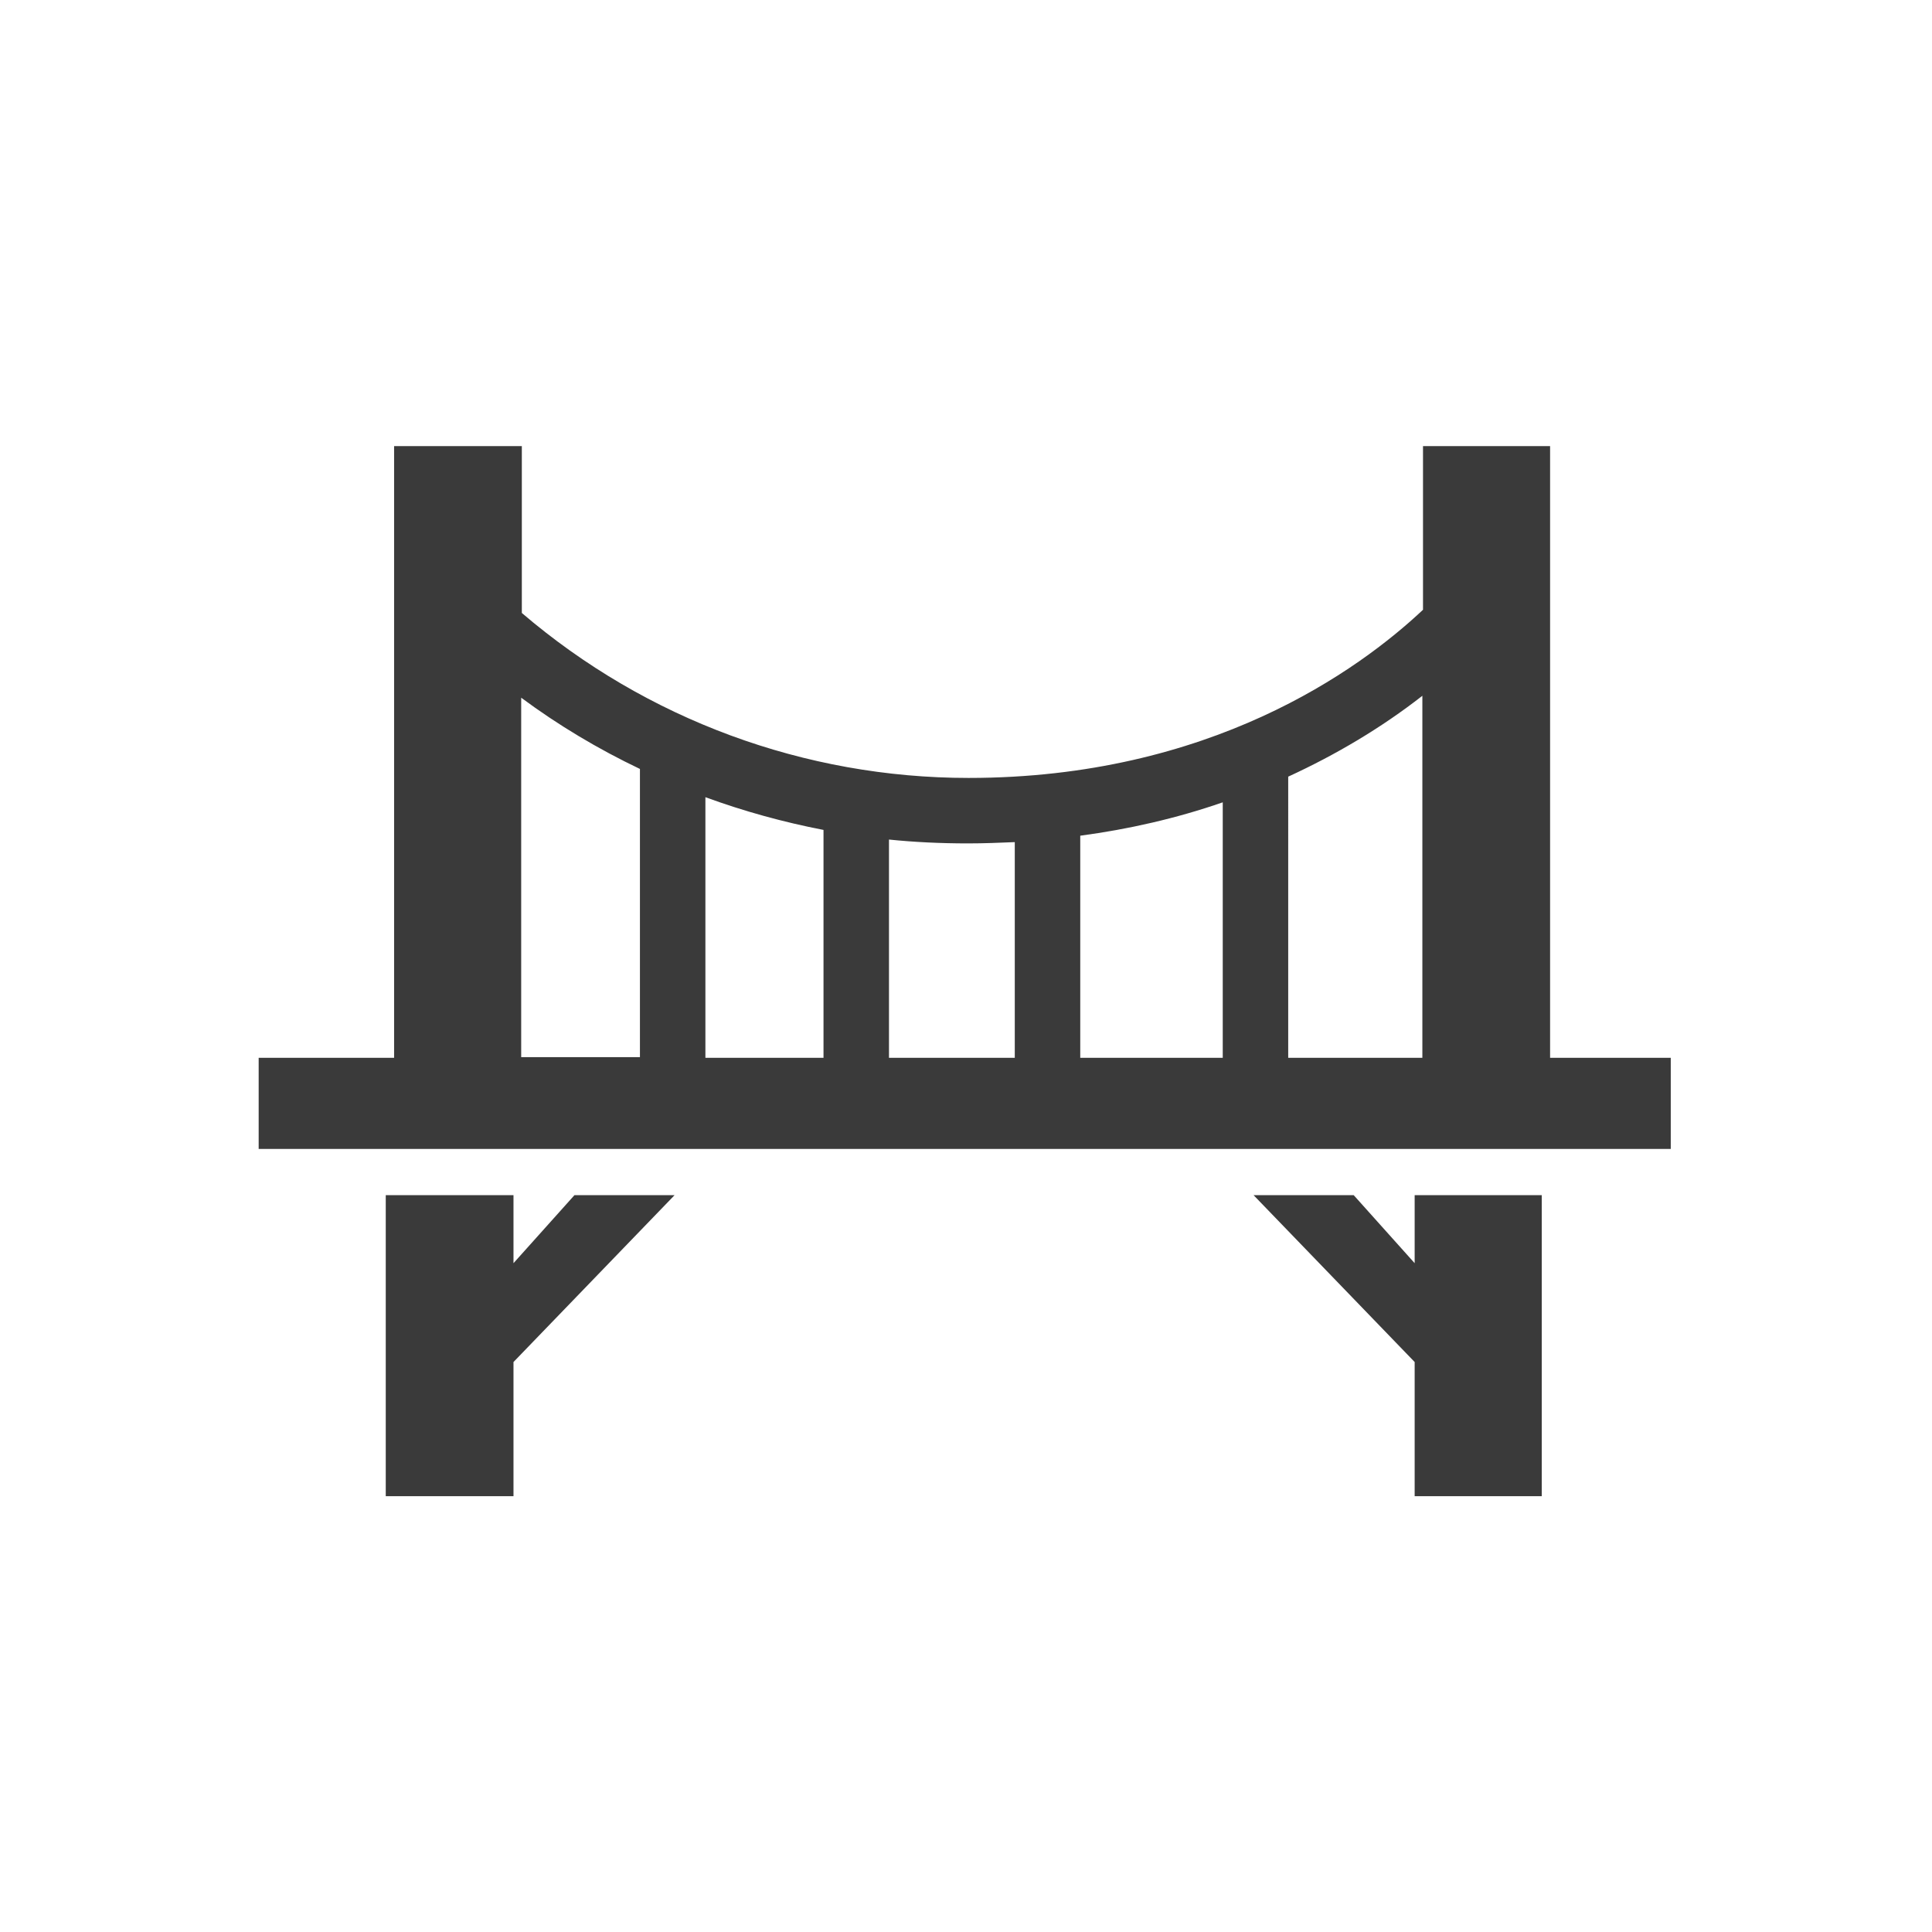<?xml version="1.0" encoding="utf-8"?>
<!-- Generator: Adobe Illustrator 25.2.1, SVG Export Plug-In . SVG Version: 6.00 Build 0)  -->
<svg version="1.1" id="レイヤー_1" xmlns="http://www.w3.org/2000/svg" xmlns:xlink="http://www.w3.org/1999/xlink" x="0px"
	 y="0px" viewBox="0 0 301 301" style="enable-background:new 0 0 301 301;" xml:space="preserve">
<style type="text/css">
	.st0{fill:#3A3A3A;}
</style>
<g id="レイヤー_2_1_">
	<polygon class="st0" points="80,196.8 80,186.2 60.1,186.2 60.1,233.1 80,233.1 80,212.2 105.1,186.2 89.5,186.2 	"/>
	<polygon class="st0" points="220.4,196.8 210.9,186.2 195.3,186.2 220.4,212.2 220.4,233.1 240.2,233.1 240.2,186.2 220.4,186.2 	
		"/>
	<path class="st0" d="M241.5,164.8V69.5h-19.8V95c-10,9.4-33.2,26.2-70.8,26.2c-25.5,0-50.2-9.1-69.6-25.7V69.5H61.4v95.3H40.3V179
		h220v-14.2H241.5z M81.2,164.8v-56.1c5.8,4.3,12,8,18.5,11.1v44.9H81.2z M128.3,164.8h-18.4v-40.6c6,2.2,12.2,3.9,18.4,5.1V164.8z
		 M158.1,164.8h-19.6v-34c3.9,0.4,8,0.6,12.3,0.6c2.5,0,4.9-0.1,7.3-0.2L158.1,164.8z M168.3,130.2c7.5-1,15-2.7,22.2-5.2v39.8
		h-22.2V130.2z M221.6,164.8h-20.9V121c7.4-3.4,14.5-7.6,20.9-12.6V164.8z"/>
</g>
</svg>
